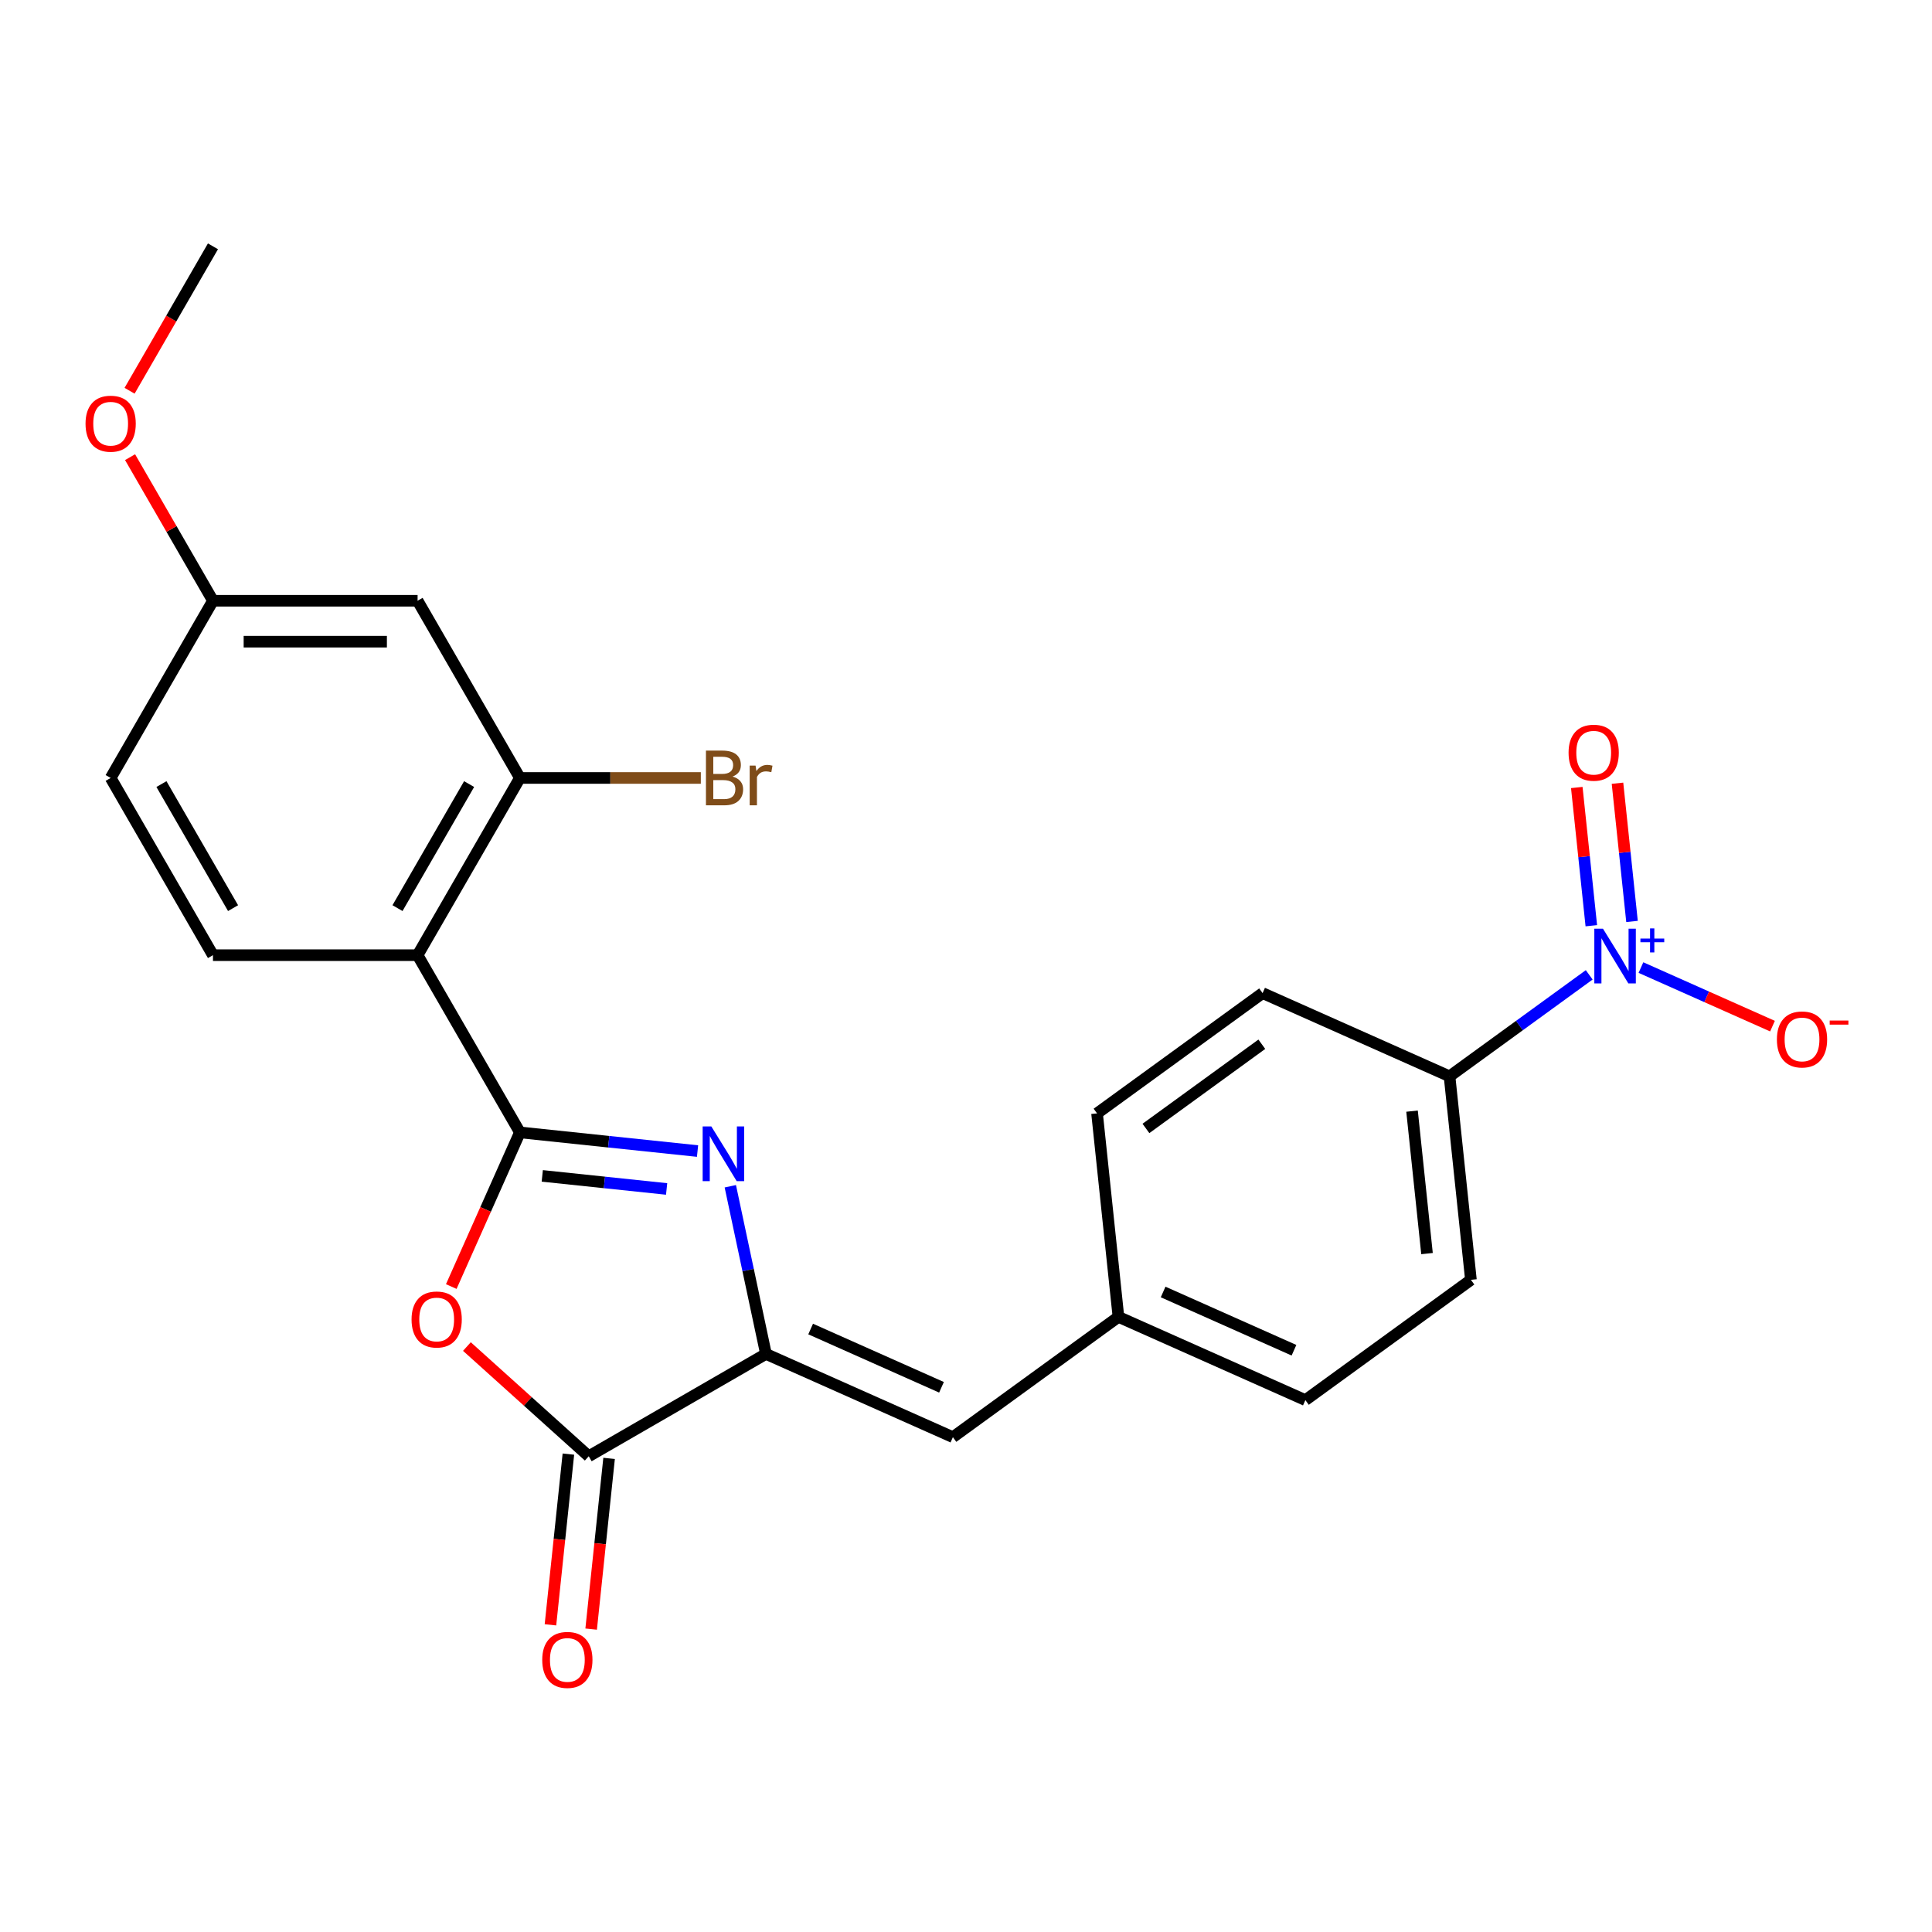<?xml version='1.0' encoding='iso-8859-1'?>
<svg version='1.1' baseProfile='full'
              xmlns='http://www.w3.org/2000/svg'
                      xmlns:rdkit='http://www.rdkit.org/xml'
                      xmlns:xlink='http://www.w3.org/1999/xlink'
                  xml:space='preserve'
width='1000px' height='1000px' viewBox='0 0 1000 1000'>
<!-- END OF HEADER -->
<rect style='opacity:1.0;fill:#FFFFFF;stroke:none' width='1000' height='1000' x='0' y='0'> </rect>
<path class='bond-0' d='M 269.102,586.122 L 315.075,590.954' style='fill:none;fill-rule:evenodd;stroke:#000000;stroke-width:6px;stroke-linecap:butt;stroke-linejoin:miter;stroke-opacity:1' />
<path class='bond-0' d='M 315.075,590.954 L 361.048,595.786' style='fill:none;fill-rule:evenodd;stroke:#0000FF;stroke-width:6px;stroke-linecap:butt;stroke-linejoin:miter;stroke-opacity:1' />
<path class='bond-0' d='M 280.679,608.638 L 312.861,612.021' style='fill:none;fill-rule:evenodd;stroke:#000000;stroke-width:6px;stroke-linecap:butt;stroke-linejoin:miter;stroke-opacity:1' />
<path class='bond-0' d='M 312.861,612.021 L 345.042,615.403' style='fill:none;fill-rule:evenodd;stroke:#0000FF;stroke-width:6px;stroke-linecap:butt;stroke-linejoin:miter;stroke-opacity:1' />
<path class='bond-1' d='M 269.102,586.122 L 251.339,626.017' style='fill:none;fill-rule:evenodd;stroke:#000000;stroke-width:6px;stroke-linecap:butt;stroke-linejoin:miter;stroke-opacity:1' />
<path class='bond-1' d='M 251.339,626.017 L 233.577,665.912' style='fill:none;fill-rule:evenodd;stroke:#FF0000;stroke-width:6px;stroke-linecap:butt;stroke-linejoin:miter;stroke-opacity:1' />
<path class='bond-3' d='M 269.102,586.122 L 216.144,494.397' style='fill:none;fill-rule:evenodd;stroke:#000000;stroke-width:6px;stroke-linecap:butt;stroke-linejoin:miter;stroke-opacity:1' />
<path class='bond-2' d='M 378.009,614.001 L 387.233,657.397' style='fill:none;fill-rule:evenodd;stroke:#0000FF;stroke-width:6px;stroke-linecap:butt;stroke-linejoin:miter;stroke-opacity:1' />
<path class='bond-2' d='M 387.233,657.397 L 396.457,700.793' style='fill:none;fill-rule:evenodd;stroke:#000000;stroke-width:6px;stroke-linecap:butt;stroke-linejoin:miter;stroke-opacity:1' />
<path class='bond-4' d='M 241.67,696.969 L 273.201,725.36' style='fill:none;fill-rule:evenodd;stroke:#FF0000;stroke-width:6px;stroke-linecap:butt;stroke-linejoin:miter;stroke-opacity:1' />
<path class='bond-4' d='M 273.201,725.36 L 304.732,753.751' style='fill:none;fill-rule:evenodd;stroke:#000000;stroke-width:6px;stroke-linecap:butt;stroke-linejoin:miter;stroke-opacity:1' />
<path class='bond-7' d='M 396.457,700.793 L 493.215,743.873' style='fill:none;fill-rule:evenodd;stroke:#000000;stroke-width:6px;stroke-linecap:butt;stroke-linejoin:miter;stroke-opacity:1' />
<path class='bond-7' d='M 419.587,687.903 L 487.317,718.059' style='fill:none;fill-rule:evenodd;stroke:#000000;stroke-width:6px;stroke-linecap:butt;stroke-linejoin:miter;stroke-opacity:1' />
<path class='bond-24' d='M 396.457,700.793 L 304.732,753.751' style='fill:none;fill-rule:evenodd;stroke:#000000;stroke-width:6px;stroke-linecap:butt;stroke-linejoin:miter;stroke-opacity:1' />
<path class='bond-6' d='M 216.144,494.397 L 269.102,402.672' style='fill:none;fill-rule:evenodd;stroke:#000000;stroke-width:6px;stroke-linecap:butt;stroke-linejoin:miter;stroke-opacity:1' />
<path class='bond-6' d='M 205.743,470.047 L 242.813,405.839' style='fill:none;fill-rule:evenodd;stroke:#000000;stroke-width:6px;stroke-linecap:butt;stroke-linejoin:miter;stroke-opacity:1' />
<path class='bond-9' d='M 216.144,494.397 L 110.23,494.397' style='fill:none;fill-rule:evenodd;stroke:#000000;stroke-width:6px;stroke-linecap:butt;stroke-linejoin:miter;stroke-opacity:1' />
<path class='bond-13' d='M 294.199,752.643 L 289.555,796.827' style='fill:none;fill-rule:evenodd;stroke:#000000;stroke-width:6px;stroke-linecap:butt;stroke-linejoin:miter;stroke-opacity:1' />
<path class='bond-13' d='M 289.555,796.827 L 284.911,841.01' style='fill:none;fill-rule:evenodd;stroke:#FF0000;stroke-width:6px;stroke-linecap:butt;stroke-linejoin:miter;stroke-opacity:1' />
<path class='bond-13' d='M 315.266,754.858 L 310.622,799.041' style='fill:none;fill-rule:evenodd;stroke:#000000;stroke-width:6px;stroke-linecap:butt;stroke-linejoin:miter;stroke-opacity:1' />
<path class='bond-13' d='M 310.622,799.041 L 305.978,843.224' style='fill:none;fill-rule:evenodd;stroke:#FF0000;stroke-width:6px;stroke-linecap:butt;stroke-linejoin:miter;stroke-opacity:1' />
<path class='bond-5' d='M 822.575,504.579 L 786.425,530.843' style='fill:none;fill-rule:evenodd;stroke:#0000FF;stroke-width:6px;stroke-linecap:butt;stroke-linejoin:miter;stroke-opacity:1' />
<path class='bond-5' d='M 786.425,530.843 L 750.276,557.107' style='fill:none;fill-rule:evenodd;stroke:#000000;stroke-width:6px;stroke-linecap:butt;stroke-linejoin:miter;stroke-opacity:1' />
<path class='bond-11' d='M 849.35,500.813 L 883.395,515.97' style='fill:none;fill-rule:evenodd;stroke:#0000FF;stroke-width:6px;stroke-linecap:butt;stroke-linejoin:miter;stroke-opacity:1' />
<path class='bond-11' d='M 883.395,515.97 L 917.439,531.128' style='fill:none;fill-rule:evenodd;stroke:#FF0000;stroke-width:6px;stroke-linecap:butt;stroke-linejoin:miter;stroke-opacity:1' />
<path class='bond-12' d='M 844.729,476.937 L 840.97,441.166' style='fill:none;fill-rule:evenodd;stroke:#0000FF;stroke-width:6px;stroke-linecap:butt;stroke-linejoin:miter;stroke-opacity:1' />
<path class='bond-12' d='M 840.97,441.166 L 837.21,405.396' style='fill:none;fill-rule:evenodd;stroke:#FF0000;stroke-width:6px;stroke-linecap:butt;stroke-linejoin:miter;stroke-opacity:1' />
<path class='bond-12' d='M 823.662,479.151 L 819.903,443.381' style='fill:none;fill-rule:evenodd;stroke:#0000FF;stroke-width:6px;stroke-linecap:butt;stroke-linejoin:miter;stroke-opacity:1' />
<path class='bond-12' d='M 819.903,443.381 L 816.143,407.61' style='fill:none;fill-rule:evenodd;stroke:#FF0000;stroke-width:6px;stroke-linecap:butt;stroke-linejoin:miter;stroke-opacity:1' />
<path class='bond-10' d='M 269.102,402.672 L 216.144,310.947' style='fill:none;fill-rule:evenodd;stroke:#000000;stroke-width:6px;stroke-linecap:butt;stroke-linejoin:miter;stroke-opacity:1' />
<path class='bond-18' d='M 269.102,402.672 L 315.925,402.672' style='fill:none;fill-rule:evenodd;stroke:#000000;stroke-width:6px;stroke-linecap:butt;stroke-linejoin:miter;stroke-opacity:1' />
<path class='bond-18' d='M 315.925,402.672 L 362.749,402.672' style='fill:none;fill-rule:evenodd;stroke:#7F4C19;stroke-width:6px;stroke-linecap:butt;stroke-linejoin:miter;stroke-opacity:1' />
<path class='bond-14' d='M 493.215,743.873 L 578.902,681.617' style='fill:none;fill-rule:evenodd;stroke:#000000;stroke-width:6px;stroke-linecap:butt;stroke-linejoin:miter;stroke-opacity:1' />
<path class='bond-8' d='M 750.276,557.107 L 761.347,662.442' style='fill:none;fill-rule:evenodd;stroke:#000000;stroke-width:6px;stroke-linecap:butt;stroke-linejoin:miter;stroke-opacity:1' />
<path class='bond-8' d='M 730.869,575.122 L 738.619,648.856' style='fill:none;fill-rule:evenodd;stroke:#000000;stroke-width:6px;stroke-linecap:butt;stroke-linejoin:miter;stroke-opacity:1' />
<path class='bond-26' d='M 750.276,557.107 L 653.518,514.028' style='fill:none;fill-rule:evenodd;stroke:#000000;stroke-width:6px;stroke-linecap:butt;stroke-linejoin:miter;stroke-opacity:1' />
<path class='bond-19' d='M 110.23,494.397 L 57.272,402.672' style='fill:none;fill-rule:evenodd;stroke:#000000;stroke-width:6px;stroke-linecap:butt;stroke-linejoin:miter;stroke-opacity:1' />
<path class='bond-19' d='M 120.631,470.047 L 83.561,405.839' style='fill:none;fill-rule:evenodd;stroke:#000000;stroke-width:6px;stroke-linecap:butt;stroke-linejoin:miter;stroke-opacity:1' />
<path class='bond-25' d='M 216.144,310.947 L 110.23,310.947' style='fill:none;fill-rule:evenodd;stroke:#000000;stroke-width:6px;stroke-linecap:butt;stroke-linejoin:miter;stroke-opacity:1' />
<path class='bond-25' d='M 200.257,332.13 L 126.117,332.13' style='fill:none;fill-rule:evenodd;stroke:#000000;stroke-width:6px;stroke-linecap:butt;stroke-linejoin:miter;stroke-opacity:1' />
<path class='bond-20' d='M 578.902,681.617 L 567.831,576.283' style='fill:none;fill-rule:evenodd;stroke:#000000;stroke-width:6px;stroke-linecap:butt;stroke-linejoin:miter;stroke-opacity:1' />
<path class='bond-21' d='M 578.902,681.617 L 675.66,724.697' style='fill:none;fill-rule:evenodd;stroke:#000000;stroke-width:6px;stroke-linecap:butt;stroke-linejoin:miter;stroke-opacity:1' />
<path class='bond-21' d='M 602.031,668.728 L 669.762,698.883' style='fill:none;fill-rule:evenodd;stroke:#000000;stroke-width:6px;stroke-linecap:butt;stroke-linejoin:miter;stroke-opacity:1' />
<path class='bond-15' d='M 761.347,662.442 L 675.66,724.697' style='fill:none;fill-rule:evenodd;stroke:#000000;stroke-width:6px;stroke-linecap:butt;stroke-linejoin:miter;stroke-opacity:1' />
<path class='bond-16' d='M 653.518,514.028 L 567.831,576.283' style='fill:none;fill-rule:evenodd;stroke:#000000;stroke-width:6px;stroke-linecap:butt;stroke-linejoin:miter;stroke-opacity:1' />
<path class='bond-16' d='M 653.116,540.503 L 593.135,584.082' style='fill:none;fill-rule:evenodd;stroke:#000000;stroke-width:6px;stroke-linecap:butt;stroke-linejoin:miter;stroke-opacity:1' />
<path class='bond-17' d='M 110.23,310.947 L 57.272,402.672' style='fill:none;fill-rule:evenodd;stroke:#000000;stroke-width:6px;stroke-linecap:butt;stroke-linejoin:miter;stroke-opacity:1' />
<path class='bond-22' d='M 110.23,310.947 L 88.776,273.789' style='fill:none;fill-rule:evenodd;stroke:#000000;stroke-width:6px;stroke-linecap:butt;stroke-linejoin:miter;stroke-opacity:1' />
<path class='bond-22' d='M 88.776,273.789 L 67.323,236.63' style='fill:none;fill-rule:evenodd;stroke:#FF0000;stroke-width:6px;stroke-linecap:butt;stroke-linejoin:miter;stroke-opacity:1' />
<path class='bond-23' d='M 67.069,202.254 L 88.649,164.876' style='fill:none;fill-rule:evenodd;stroke:#FF0000;stroke-width:6px;stroke-linecap:butt;stroke-linejoin:miter;stroke-opacity:1' />
<path class='bond-23' d='M 88.649,164.876 L 110.23,127.497' style='fill:none;fill-rule:evenodd;stroke:#000000;stroke-width:6px;stroke-linecap:butt;stroke-linejoin:miter;stroke-opacity:1' />
<path  class='atom-1' d='M 368.176 583.033
L 377.456 598.033
Q 378.376 599.513, 379.856 602.193
Q 381.336 604.873, 381.416 605.033
L 381.416 583.033
L 385.176 583.033
L 385.176 611.353
L 381.296 611.353
L 371.336 594.953
Q 370.176 593.033, 368.936 590.833
Q 367.736 588.633, 367.376 587.953
L 367.376 611.353
L 363.696 611.353
L 363.696 583.033
L 368.176 583.033
' fill='#0000FF'/>
<path  class='atom-2' d='M 213.022 682.96
Q 213.022 676.16, 216.382 672.36
Q 219.742 668.56, 226.022 668.56
Q 232.302 668.56, 235.662 672.36
Q 239.022 676.16, 239.022 682.96
Q 239.022 689.84, 235.622 693.76
Q 232.222 697.64, 226.022 697.64
Q 219.782 697.64, 216.382 693.76
Q 213.022 689.88, 213.022 682.96
M 226.022 694.44
Q 230.342 694.44, 232.662 691.56
Q 235.022 688.64, 235.022 682.96
Q 235.022 677.4, 232.662 674.6
Q 230.342 671.76, 226.022 671.76
Q 221.702 671.76, 219.342 674.56
Q 217.022 677.36, 217.022 682.96
Q 217.022 688.68, 219.342 691.56
Q 221.702 694.44, 226.022 694.44
' fill='#FF0000'/>
<path  class='atom-6' d='M 829.702 480.692
L 838.982 495.692
Q 839.902 497.172, 841.382 499.852
Q 842.862 502.532, 842.942 502.692
L 842.942 480.692
L 846.702 480.692
L 846.702 509.012
L 842.822 509.012
L 832.862 492.612
Q 831.702 490.692, 830.462 488.492
Q 829.262 486.292, 828.902 485.612
L 828.902 509.012
L 825.222 509.012
L 825.222 480.692
L 829.702 480.692
' fill='#0000FF'/>
<path  class='atom-6' d='M 849.078 485.797
L 854.068 485.797
L 854.068 480.543
L 856.286 480.543
L 856.286 485.797
L 861.407 485.797
L 861.407 487.698
L 856.286 487.698
L 856.286 492.978
L 854.068 492.978
L 854.068 487.698
L 849.078 487.698
L 849.078 485.797
' fill='#0000FF'/>
<path  class='atom-12' d='M 919.72 538.011
Q 919.72 531.211, 923.08 527.411
Q 926.44 523.611, 932.72 523.611
Q 939 523.611, 942.36 527.411
Q 945.72 531.211, 945.72 538.011
Q 945.72 544.891, 942.32 548.811
Q 938.92 552.691, 932.72 552.691
Q 926.48 552.691, 923.08 548.811
Q 919.72 544.931, 919.72 538.011
M 932.72 549.491
Q 937.04 549.491, 939.36 546.611
Q 941.72 543.691, 941.72 538.011
Q 941.72 532.451, 939.36 529.651
Q 937.04 526.811, 932.72 526.811
Q 928.4 526.811, 926.04 529.611
Q 923.72 532.411, 923.72 538.011
Q 923.72 543.731, 926.04 546.611
Q 928.4 549.491, 932.72 549.491
' fill='#FF0000'/>
<path  class='atom-12' d='M 947.04 528.234
L 956.729 528.234
L 956.729 530.346
L 947.04 530.346
L 947.04 528.234
' fill='#FF0000'/>
<path  class='atom-13' d='M 811.891 389.597
Q 811.891 382.797, 815.251 378.997
Q 818.611 375.197, 824.891 375.197
Q 831.171 375.197, 834.531 378.997
Q 837.891 382.797, 837.891 389.597
Q 837.891 396.477, 834.491 400.397
Q 831.091 404.277, 824.891 404.277
Q 818.651 404.277, 815.251 400.397
Q 811.891 396.517, 811.891 389.597
M 824.891 401.077
Q 829.211 401.077, 831.531 398.197
Q 833.891 395.277, 833.891 389.597
Q 833.891 384.037, 831.531 381.237
Q 829.211 378.397, 824.891 378.397
Q 820.571 378.397, 818.211 381.197
Q 815.891 383.997, 815.891 389.597
Q 815.891 395.317, 818.211 398.197
Q 820.571 401.077, 824.891 401.077
' fill='#FF0000'/>
<path  class='atom-14' d='M 280.661 859.165
Q 280.661 852.365, 284.021 848.565
Q 287.381 844.765, 293.661 844.765
Q 299.941 844.765, 303.301 848.565
Q 306.661 852.365, 306.661 859.165
Q 306.661 866.045, 303.261 869.965
Q 299.861 873.845, 293.661 873.845
Q 287.421 873.845, 284.021 869.965
Q 280.661 866.085, 280.661 859.165
M 293.661 870.645
Q 297.981 870.645, 300.301 867.765
Q 302.661 864.845, 302.661 859.165
Q 302.661 853.605, 300.301 850.805
Q 297.981 847.965, 293.661 847.965
Q 289.341 847.965, 286.981 850.765
Q 284.661 853.565, 284.661 859.165
Q 284.661 864.885, 286.981 867.765
Q 289.341 870.645, 293.661 870.645
' fill='#FF0000'/>
<path  class='atom-19' d='M 379.156 401.952
Q 381.876 402.712, 383.236 404.392
Q 384.636 406.032, 384.636 408.472
Q 384.636 412.392, 382.116 414.632
Q 379.636 416.832, 374.916 416.832
L 365.396 416.832
L 365.396 388.512
L 373.756 388.512
Q 378.596 388.512, 381.036 390.472
Q 383.476 392.432, 383.476 396.032
Q 383.476 400.312, 379.156 401.952
M 369.196 391.712
L 369.196 400.592
L 373.756 400.592
Q 376.556 400.592, 377.996 399.472
Q 379.476 398.312, 379.476 396.032
Q 379.476 391.712, 373.756 391.712
L 369.196 391.712
M 374.916 413.632
Q 377.676 413.632, 379.156 412.312
Q 380.636 410.992, 380.636 408.472
Q 380.636 406.152, 378.996 404.992
Q 377.396 403.792, 374.316 403.792
L 369.196 403.792
L 369.196 413.632
L 374.916 413.632
' fill='#7F4C19'/>
<path  class='atom-19' d='M 391.076 396.272
L 391.516 399.112
Q 393.676 395.912, 397.196 395.912
Q 398.316 395.912, 399.836 396.312
L 399.236 399.672
Q 397.516 399.272, 396.556 399.272
Q 394.876 399.272, 393.756 399.952
Q 392.676 400.592, 391.796 402.152
L 391.796 416.832
L 388.036 416.832
L 388.036 396.272
L 391.076 396.272
' fill='#7F4C19'/>
<path  class='atom-23' d='M 44.272 219.302
Q 44.272 212.502, 47.632 208.702
Q 50.992 204.902, 57.272 204.902
Q 63.552 204.902, 66.912 208.702
Q 70.272 212.502, 70.272 219.302
Q 70.272 226.182, 66.872 230.102
Q 63.472 233.982, 57.272 233.982
Q 51.032 233.982, 47.632 230.102
Q 44.272 226.222, 44.272 219.302
M 57.272 230.782
Q 61.592 230.782, 63.912 227.902
Q 66.272 224.982, 66.272 219.302
Q 66.272 213.742, 63.912 210.942
Q 61.592 208.102, 57.272 208.102
Q 52.952 208.102, 50.592 210.902
Q 48.272 213.702, 48.272 219.302
Q 48.272 225.022, 50.592 227.902
Q 52.952 230.782, 57.272 230.782
' fill='#FF0000'/>
</svg>
